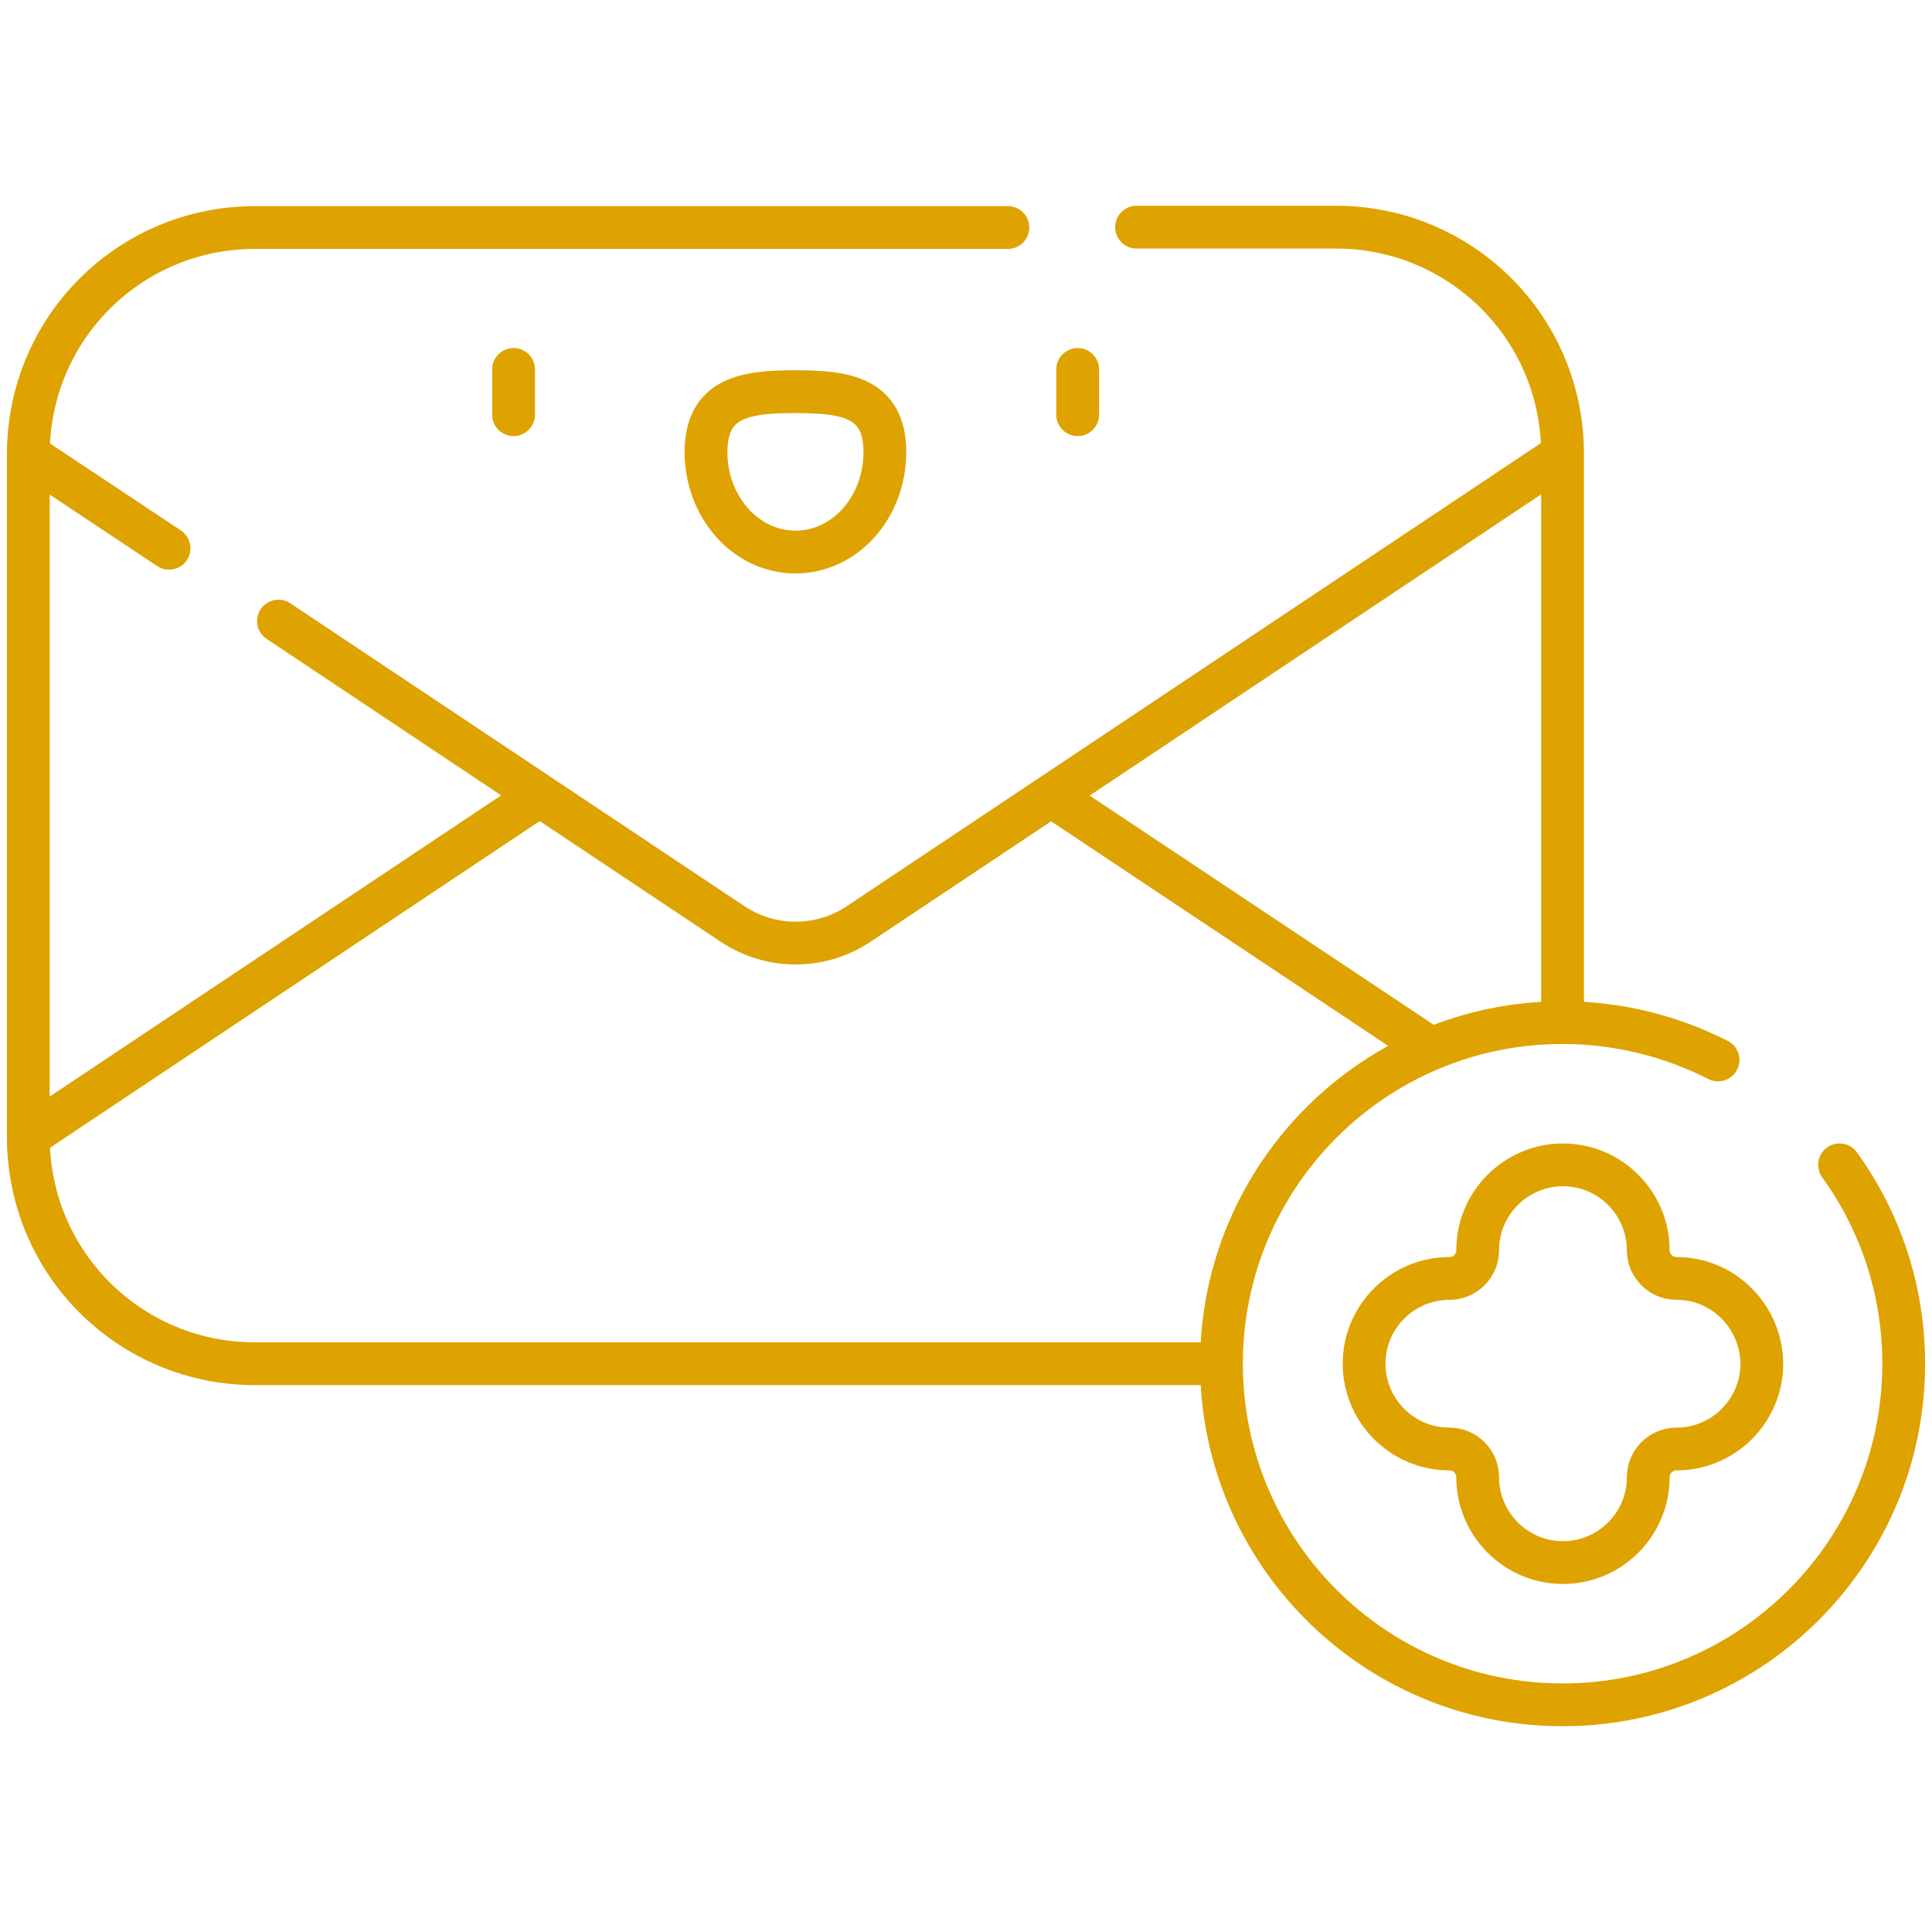 <svg version="1.1" id="Capa_1" xmlns="http://www.w3.org/2000/svg" x="0" y="0" viewBox="0 0 512 512" style="enable-background:new 0 0 512 512" xml:space="preserve"><style>.st0{fill:none;stroke:#dea300;stroke-width:11.339;stroke-linecap:round;stroke-linejoin:round;stroke-miterlimit:10.001}</style><path class="st0" d="M7.5 301.4V120.2M414.1 269.1V120.2M142.7 211 7.5 301.2c0 33.8 27.2 60.2 60 60.2h254.3M378.9 277.7l-99.8-66.5M44.8 145.3 7.5 120.5c0-33.8 27.2-60.2 60-60.2h199.6M301.2 60.2h52.9c32.8 0 60 26.4 60 60.2L227.5 244.9c-10.1 6.7-23.2 6.7-33.3 0L73.8 164.6M487.5 308.7c10.7 14.8 17 33 17 52.7 0 49.9-40.5 90.4-90.4 90.4s-90.4-40.5-90.4-90.4 40.5-90.4 90.4-90.4c14.8 0 28.8 3.6 41.2 9.9"/><path class="st0" d="M444.3 338.8c-4.2 0-7.5-3.4-7.5-7.5 0-12.4-10.1-22.6-22.6-22.6-12.4 0-22.6 10.1-22.6 22.6 0 4.2-3.4 7.5-7.5 7.5-12.4 0-22.6 10.1-22.6 22.6 0 12.4 10.1 22.6 22.6 22.6 4.2 0 7.5 3.4 7.5 7.5 0 12.4 10.1 22.6 22.6 22.6 12.4 0 22.6-10.1 22.6-22.6 0-4.2 3.4-7.5 7.5-7.5 12.4 0 22.6-10.1 22.6-22.6-.1-12.4-10.1-22.6-22.6-22.6zM136.1 97.9v12M234.5 119.8c0-14.6-10.6-16-23.7-16s-23.7 1.4-23.7 16 10.6 26.5 23.7 26.5 23.7-11.8 23.7-26.5zM285.6 97.9v12"/></svg>
